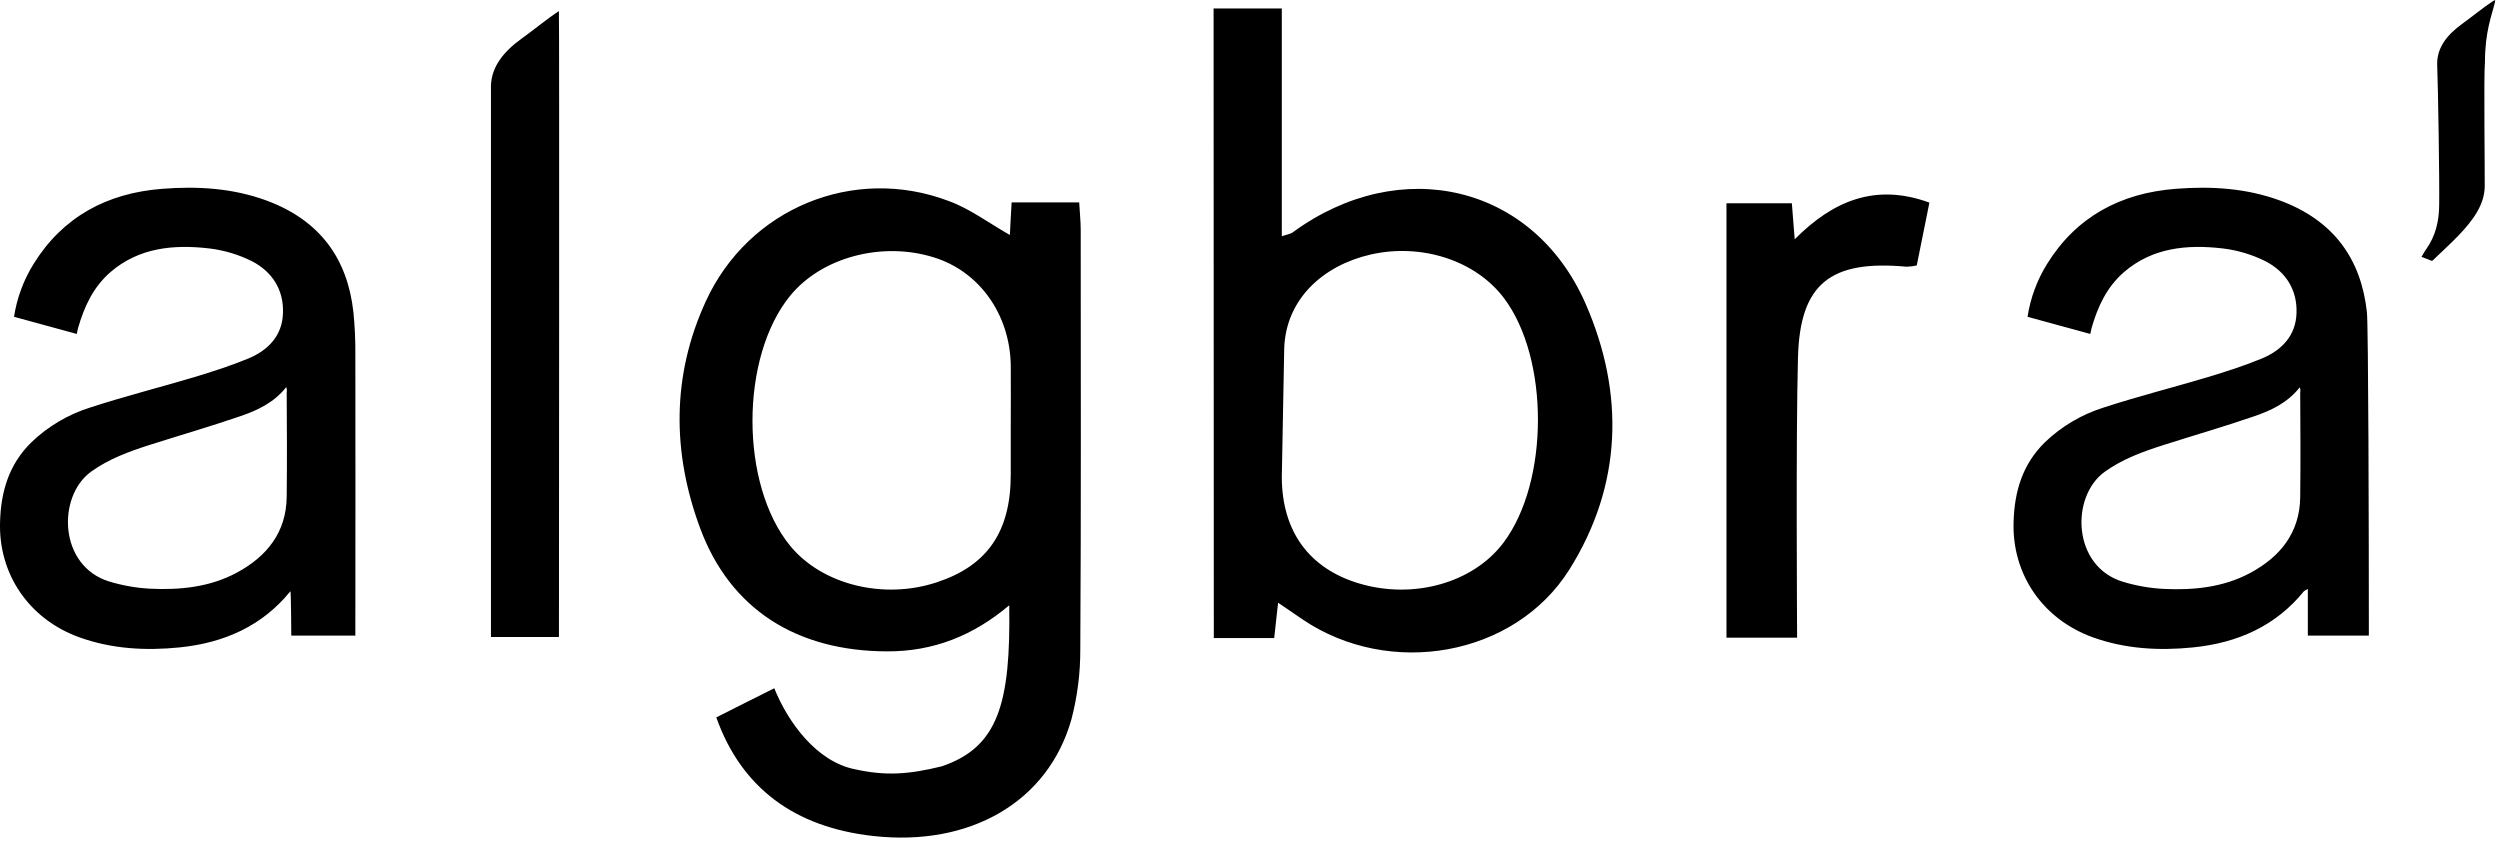 <svg width="126" height="43" viewBox="0 0 126 43" fill="none" xmlns="http://www.w3.org/2000/svg">
<path d="M35.574 15.183C37.727 10.493 43.022 8.321 47.8 10.125C48.877 10.514 49.833 11.239 50.898 11.844C50.92 11.325 50.953 10.796 50.986 10.201H54.392C54.414 10.687 54.468 11.13 54.468 11.573C54.468 18.619 54.491 25.664 54.447 32.721C54.452 33.916 54.301 35.108 53.997 36.266C52.821 40.415 48.899 42.684 43.999 42.133C40.034 41.69 37.364 39.702 36.101 36.157C37.024 35.693 37.98 35.206 39.023 34.688C39.726 36.427 41.166 38.394 43.099 38.773C44.615 39.107 45.769 39.042 47.471 38.621C50.294 37.659 50.943 35.487 50.866 30.506C49.064 32.029 47.053 32.84 44.703 32.829C40.155 32.818 36.804 30.711 35.289 26.626C33.872 22.811 33.849 18.932 35.574 15.183ZM64.603 11.908C64.845 11.822 65.032 11.8 65.164 11.703C70.579 7.748 77.28 9.294 79.916 15.312C81.883 19.819 81.773 24.444 79.092 28.712C76.335 33.088 70.041 34.181 65.668 31.23C65.284 30.971 64.911 30.711 64.416 30.376C64.34 31.057 64.285 31.576 64.219 32.159H61.176L61.165 0.425H64.603V11.908ZM8.176 9.516C9.967 9.375 11.736 9.483 13.439 10.109C16.119 11.104 17.514 13.027 17.811 15.729C17.883 16.436 17.915 17.147 17.91 17.857C17.921 22.396 17.91 26.935 17.91 31.474V32.035H14.68C14.68 32.012 14.669 29.767 14.636 29.799C13.219 31.549 11.296 32.403 9.044 32.63C7.32 32.803 5.628 32.706 4.002 32.122C1.454 31.203 -0.084 28.923 0.003 26.297C0.047 24.784 0.443 23.412 1.575 22.299C2.414 21.491 3.433 20.887 4.551 20.537C6.276 19.975 8.033 19.532 9.769 19.014C10.692 18.733 11.615 18.442 12.504 18.074C13.526 17.653 14.229 16.907 14.262 15.783C14.306 14.638 13.746 13.708 12.703 13.168C12.025 12.829 11.293 12.61 10.539 12.52C8.748 12.314 7.001 12.476 5.562 13.719C4.694 14.475 4.244 15.459 3.936 16.528C3.914 16.626 3.893 16.701 3.871 16.831C2.794 16.539 1.772 16.259 0.707 15.967C0.851 15.021 1.188 14.113 1.696 13.298C3.157 10.942 5.375 9.732 8.176 9.516ZM109.658 9.516C111.448 9.375 113.217 9.483 114.919 10.109C117.6 11.104 118.995 13.027 119.292 15.729C119.368 16.431 119.39 26.935 119.39 31.474V32.035H116.315V29.68C116.205 29.755 116.15 29.766 116.117 29.799C114.7 31.549 112.778 32.403 110.526 32.63C108.801 32.803 107.109 32.706 105.483 32.122C102.935 31.203 101.397 28.923 101.485 26.297C101.529 24.784 101.924 23.412 103.055 22.299C103.894 21.491 104.914 20.887 106.033 20.537C107.757 19.975 109.515 19.532 111.25 19.014C112.173 18.733 113.096 18.442 113.986 18.074C115.007 17.653 115.711 16.907 115.744 15.783C115.788 14.638 115.227 13.708 114.183 13.168C113.506 12.829 112.773 12.61 112.019 12.52C110.229 12.314 108.482 12.476 107.043 13.719C106.176 14.475 105.725 15.459 105.417 16.528C105.396 16.626 105.373 16.712 105.351 16.831C104.275 16.539 103.253 16.259 102.188 15.967C102.333 15.021 102.668 14.113 103.176 13.298C104.637 10.942 106.856 9.732 109.658 9.516ZM90.453 12.06C92.386 10.115 94.528 9.218 97.242 10.212C97.011 11.336 96.813 12.363 96.604 13.379C96.438 13.416 96.269 13.437 96.099 13.443C92.254 13.087 90.716 14.297 90.618 18.015C90.508 22.11 90.574 31.411 90.574 32.138H87.014V10.245H90.31C90.354 10.764 90.387 11.293 90.453 12.06ZM28.169 0.559C28.196 0.578 28.171 32.105 28.171 32.105H24.744V4.304C24.78 3.365 25.368 2.607 26.295 1.941C26.778 1.599 27.661 0.883 28.169 0.559ZM47.053 12.968C44.45 12.158 41.418 12.967 39.836 14.891C37.288 17.992 37.288 24.433 39.836 27.523C41.44 29.468 44.527 30.236 47.208 29.35C49.756 28.517 50.942 26.799 50.942 23.925V21.439C50.942 20.424 50.953 19.408 50.942 18.403C50.898 15.832 49.349 13.67 47.053 12.968ZM75.797 15.021C74.369 13.13 71.656 12.244 69.085 12.827C66.68 13.378 64.801 15.075 64.724 17.571L64.603 24.055C64.614 26.778 65.976 28.648 68.492 29.404C71.238 30.226 74.248 29.382 75.775 27.351C78.082 24.292 78.093 18.057 75.797 15.021ZM115.909 19.521C115.283 20.31 114.458 20.689 113.613 20.98C112.108 21.499 110.569 21.942 109.042 22.429C107.999 22.764 106.977 23.131 106.077 23.779C104.352 25.022 104.429 28.545 107 29.323C107.66 29.522 108.342 29.642 109.032 29.68C110.548 29.755 112.053 29.604 113.404 28.88C114.942 28.059 115.908 26.827 115.93 25.065C115.952 23.304 115.941 21.553 115.93 19.803C115.948 19.709 115.941 19.612 115.909 19.521ZM14.427 19.511C13.801 20.3 12.977 20.678 12.131 20.97C10.626 21.488 9.088 21.932 7.561 22.418C6.518 22.753 5.496 23.12 4.595 23.769C2.871 25.011 2.948 28.535 5.518 29.312C6.178 29.511 6.861 29.631 7.55 29.669C9.066 29.745 10.571 29.593 11.922 28.869C13.46 28.048 14.427 26.816 14.449 25.055C14.471 23.293 14.46 21.543 14.449 19.792C14.467 19.698 14.46 19.601 14.427 19.511Z" fill="black"/>
<path d="M122.572 13.151C122.385 13.075 122.22 13.011 122.044 12.946C122.132 12.805 122.198 12.665 122.297 12.535C122.758 11.876 122.923 11.141 122.934 10.374C122.956 9.131 122.879 4.398 122.835 3.285C122.802 2.442 123.297 1.772 124.11 1.189C124.505 0.908 125.23 0.324 125.648 0.054C125.685 0.038 125.722 0.02 125.757 0C125.757 0.054 125.746 0.076 125.746 0.108C125.593 0.767 125.241 1.567 125.241 3.155C125.175 3.739 125.241 8.807 125.23 9.369C125.23 10.32 124.626 11.12 123.901 11.876C123.494 12.297 123.055 12.697 122.627 13.108C122.616 13.119 122.594 13.13 122.572 13.151Z" fill="black"/>
</svg>
